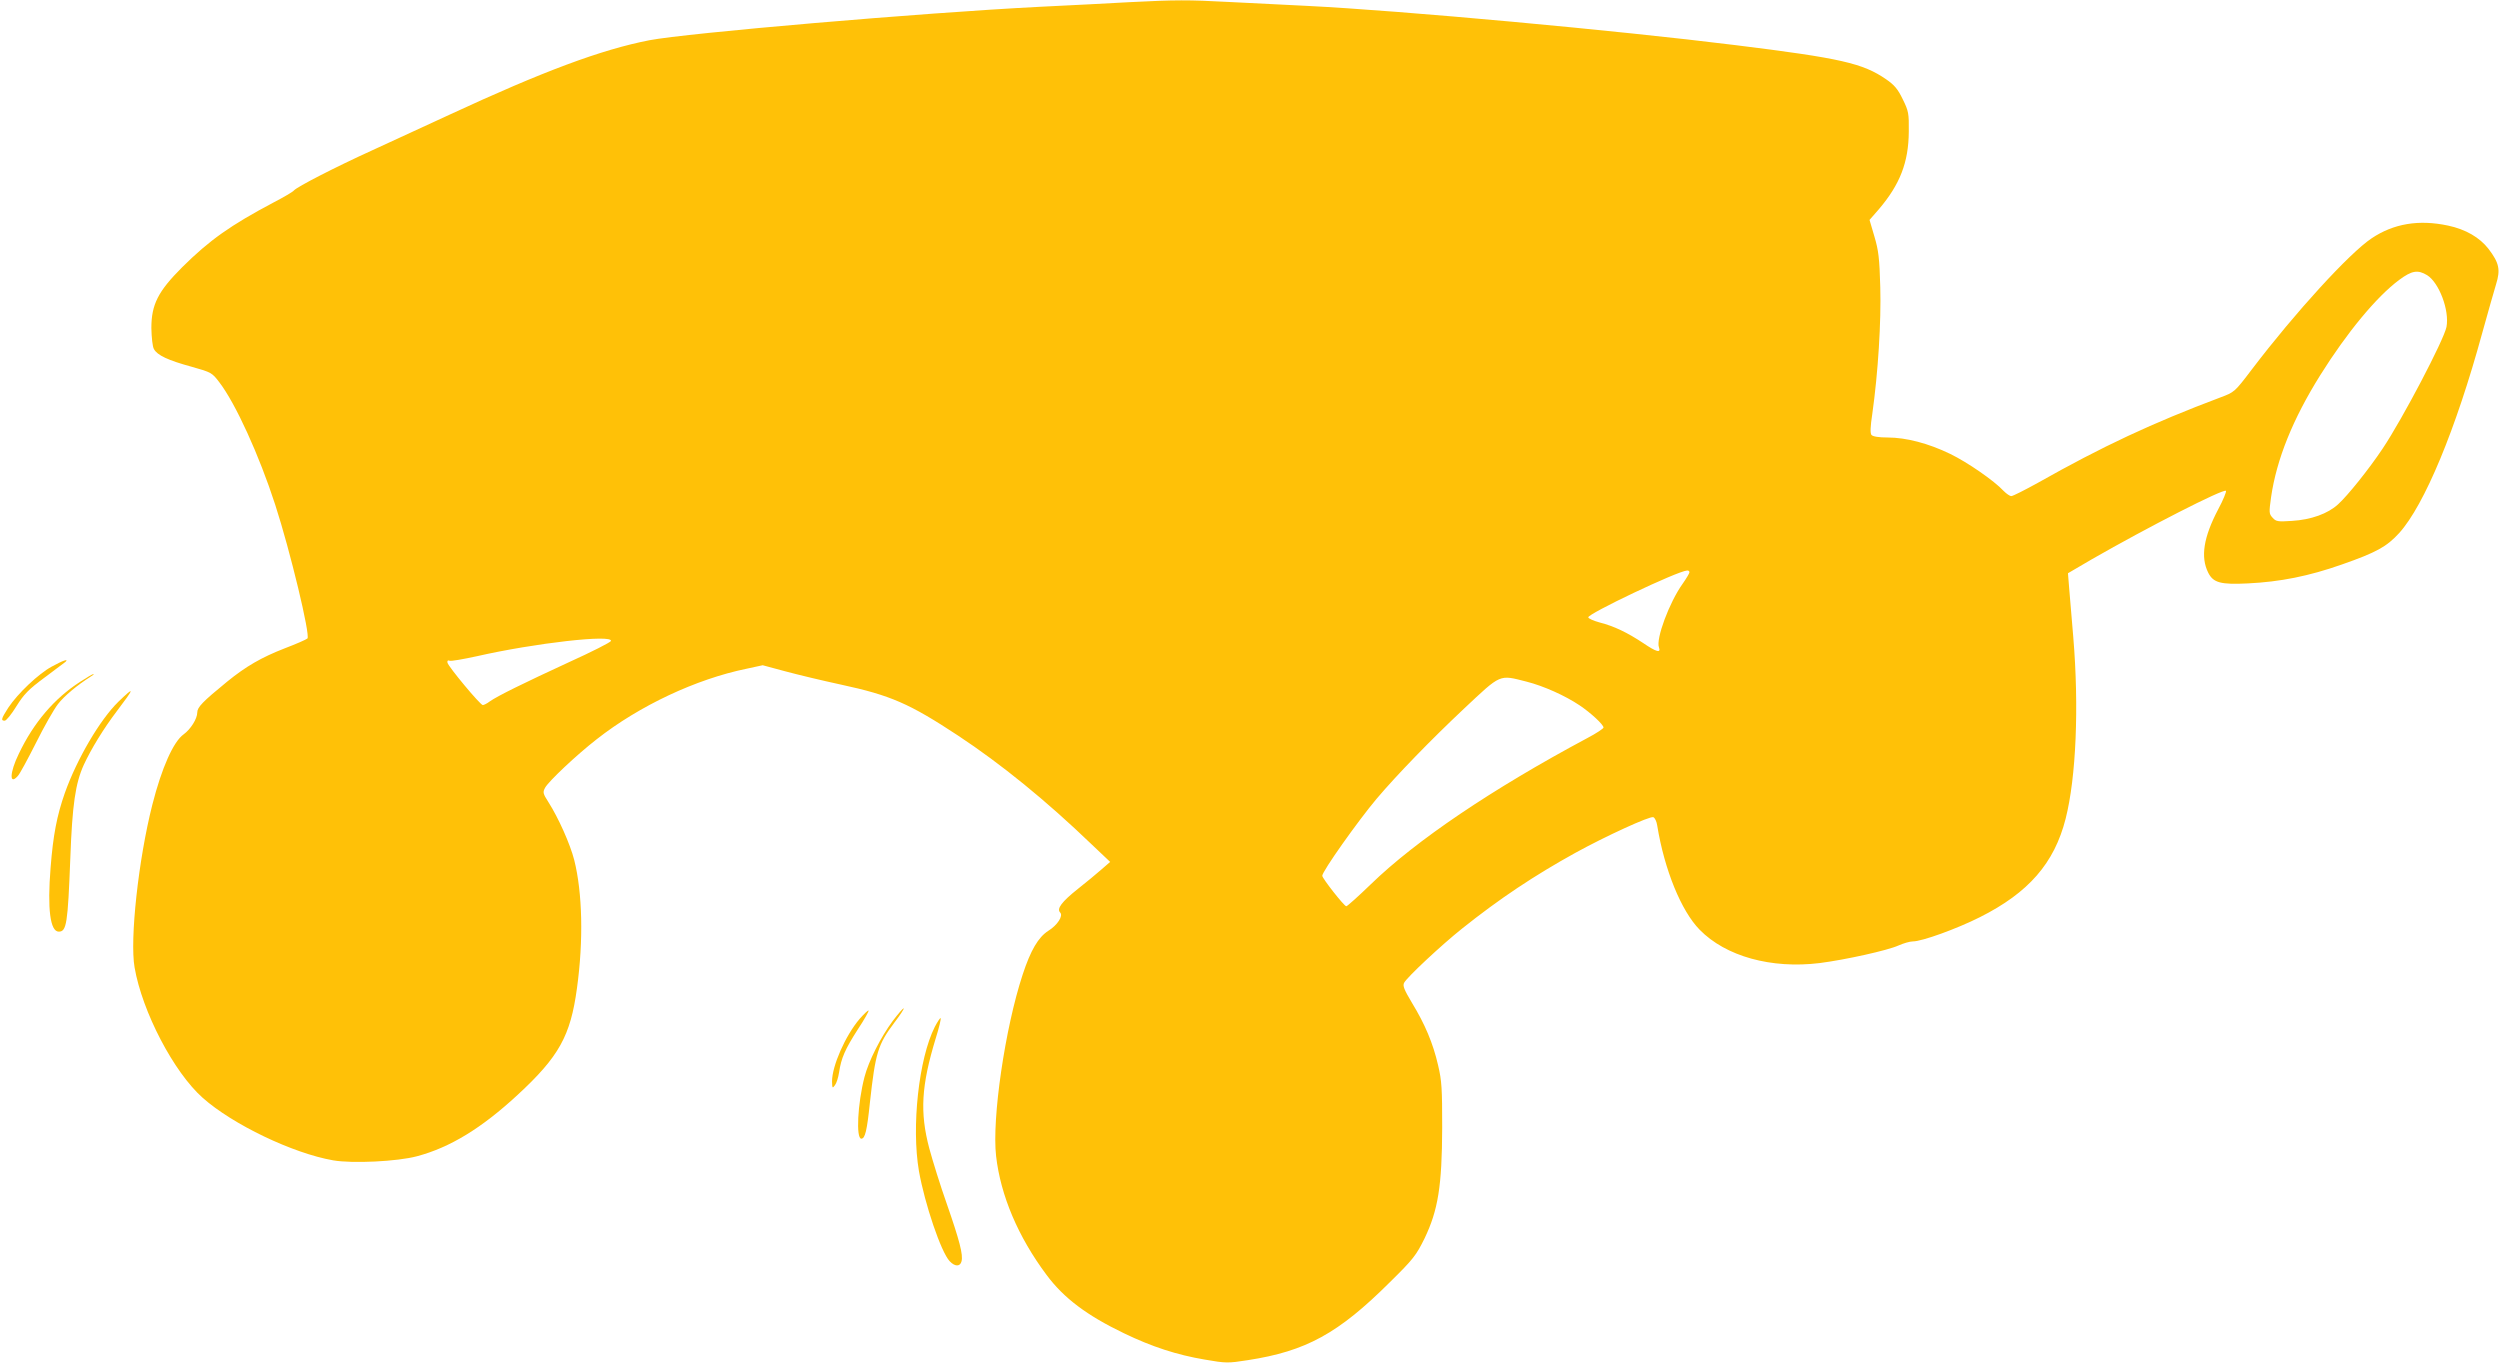 <?xml version="1.0" standalone="no"?>
<!DOCTYPE svg PUBLIC "-//W3C//DTD SVG 20010904//EN"
 "http://www.w3.org/TR/2001/REC-SVG-20010904/DTD/svg10.dtd">
<svg version="1.0" xmlns="http://www.w3.org/2000/svg"
 width="1280pt" height="698pt" viewBox="0 0 1280 698"
 preserveAspectRatio="xMidYMid meet">
<g transform="translate(0,698) scale(0.1,-0.1)"
fill="#ffc107" stroke="none">
<path d="M5785 6969 c-88 -5 -297 -16 -465 -24 -606 -31 -1802 -134 -1995
-171 -246 -48 -542 -158 -1025 -382 -118 -54 -296 -136 -395 -182 -191 -87
-383 -186 -400 -205 -5 -7 -53 -35 -105 -62 -219 -116 -327 -192 -467 -331
-124 -124 -158 -191 -158 -312 1 -48 6 -95 13 -107 17 -32 73 -58 194 -91 100
-28 104 -31 140 -78 84 -109 205 -375 287 -628 77 -237 181 -670 165 -685 -5
-5 -57 -28 -115 -50 -121 -47 -200 -93 -296 -171 -126 -103 -153 -131 -153
-158 0 -32 -34 -86 -70 -112 -52 -37 -112 -171 -160 -360 -71 -279 -116 -690
-91 -833 39 -227 201 -537 349 -668 153 -136 461 -284 668 -320 98 -17 329 -6
429 21 169 45 330 143 515 314 212 196 271 302 304 546 34 246 28 490 -14 657
-21 82 -81 216 -132 296 -28 44 -30 50 -17 74 18 33 160 167 264 248 219 172
509 308 767 361 l83 18 115 -31 c63 -17 192 -48 285 -68 255 -55 351 -97 600
-261 221 -146 451 -333 684 -557 l95 -90 -45 -39 c-24 -21 -78 -66 -120 -99
-83 -66 -110 -102 -91 -121 17 -17 -14 -65 -61 -94 -51 -33 -90 -99 -131 -224
-90 -273 -158 -738 -136 -929 23 -202 113 -414 258 -608 88 -119 207 -208 396
-299 145 -70 272 -111 414 -135 109 -19 119 -19 221 -3 298 46 463 136 727
399 121 119 135 138 178 225 69 144 89 268 90 565 0 201 -2 241 -21 321 -26
113 -67 210 -134 320 -40 67 -48 87 -40 102 15 29 193 195 296 277 194 155
372 273 580 388 156 86 383 190 400 183 8 -3 17 -22 20 -43 37 -227 123 -437
217 -533 134 -137 367 -201 614 -171 133 17 349 65 404 90 25 11 58 21 74 21
47 0 226 65 343 124 249 125 381 276 439 504 54 213 69 573 39 932 -8 96 -18
209 -21 250 l-6 75 123 72 c284 163 673 362 686 350 3 -4 -14 -47 -40 -95 -75
-143 -91 -244 -51 -324 26 -52 64 -62 204 -55 164 8 311 37 481 97 177 62 229
91 293 161 129 143 290 530 425 1024 29 105 61 217 71 250 23 74 16 109 -39
181 -45 58 -117 100 -207 119 -150 32 -279 10 -391 -65 -113 -75 -392 -380
-614 -672 -88 -116 -89 -116 -161 -143 -348 -131 -601 -249 -934 -437 -67 -37
-128 -68 -136 -68 -8 0 -25 12 -39 26 -49 53 -187 148 -274 190 -111 54 -226
84 -320 84 -46 0 -76 5 -83 13 -7 8 -6 42 4 107 30 213 46 474 41 650 -4 148
-9 188 -30 259 l-25 85 48 55 c108 127 152 240 153 397 1 94 -1 105 -31 166
-25 52 -43 73 -85 102 -119 82 -231 108 -772 175 -602 75 -1710 177 -2195 201
-118 6 -298 15 -400 20 -205 11 -271 11 -505 -1z m6642 -1398 c61 -38 115
-180 99 -265 -13 -66 -224 -469 -327 -623 -70 -105 -180 -242 -228 -285 -52
-48 -138 -79 -236 -85 -73 -5 -82 -3 -99 16 -19 20 -19 27 -8 106 28 193 111
399 251 623 137 219 289 403 405 489 65 48 95 53 143 24z m-3777 -1521 c0 -5
-16 -32 -35 -59 -68 -95 -138 -283 -121 -326 11 -30 -14 -23 -80 22 -83 55
-150 87 -224 106 -29 8 -56 19 -58 26 -6 17 456 237 506 240 6 1 12 -3 12 -9z
m-5522 -352 c-3 -7 -99 -56 -214 -108 -234 -108 -366 -173 -406 -201 -14 -11
-31 -19 -36 -19 -13 0 -176 196 -181 217 -2 10 2 14 11 10 8 -3 70 8 139 23
299 68 698 113 687 78z m4688 -208 c87 -22 198 -72 271 -121 57 -38 123 -99
123 -114 0 -5 -37 -30 -83 -54 -488 -261 -877 -524 -1108 -748 -64 -62 -121
-113 -126 -113 -11 0 -123 143 -123 156 0 23 183 281 278 394 105 124 278 302
447 461 193 181 179 175 321 139z"/>
<path d="M265 3567 c-67 -36 -174 -137 -223 -211 -35 -55 -39 -66 -18 -66 8 0
35 33 60 74 38 61 62 86 143 146 54 40 102 77 108 81 19 18 -12 8 -70 -24z"/>
<path d="M410 3489 c-132 -85 -238 -209 -314 -369 -47 -96 -49 -164 -4 -112 9
9 50 85 92 168 41 83 92 172 112 198 31 41 99 98 170 143 11 6 16 12 13 12 -3
1 -34 -17 -69 -40z"/>
<path d="M606 3387 c-95 -93 -212 -293 -274 -467 -41 -117 -60 -216 -73 -383
-17 -212 -2 -327 42 -327 40 0 46 41 59 375 10 275 26 384 69 479 37 80 100
184 170 276 91 120 93 130 7 47z"/>
<path d="M4571 1753 c-61 -82 -124 -206 -145 -288 -35 -135 -44 -315 -16 -315
19 0 29 40 44 185 28 255 41 297 125 409 29 38 50 70 48 73 -3 2 -28 -27 -56
-64z"/>
<path d="M4401 1763 c-73 -86 -141 -241 -141 -320 1 -35 2 -37 15 -19 8 10 17
39 21 65 11 74 31 119 95 219 34 51 59 96 56 98 -2 3 -23 -17 -46 -43z"/>
<path d="M4786 1722 c-82 -162 -120 -511 -81 -738 30 -169 113 -414 157 -461
27 -29 54 -29 61 -1 9 33 -10 106 -75 293 -33 93 -73 222 -90 285 -49 185 -41
321 33 564 17 54 28 100 25 103 -2 3 -16 -18 -30 -45z"/>
</g>
</svg>
